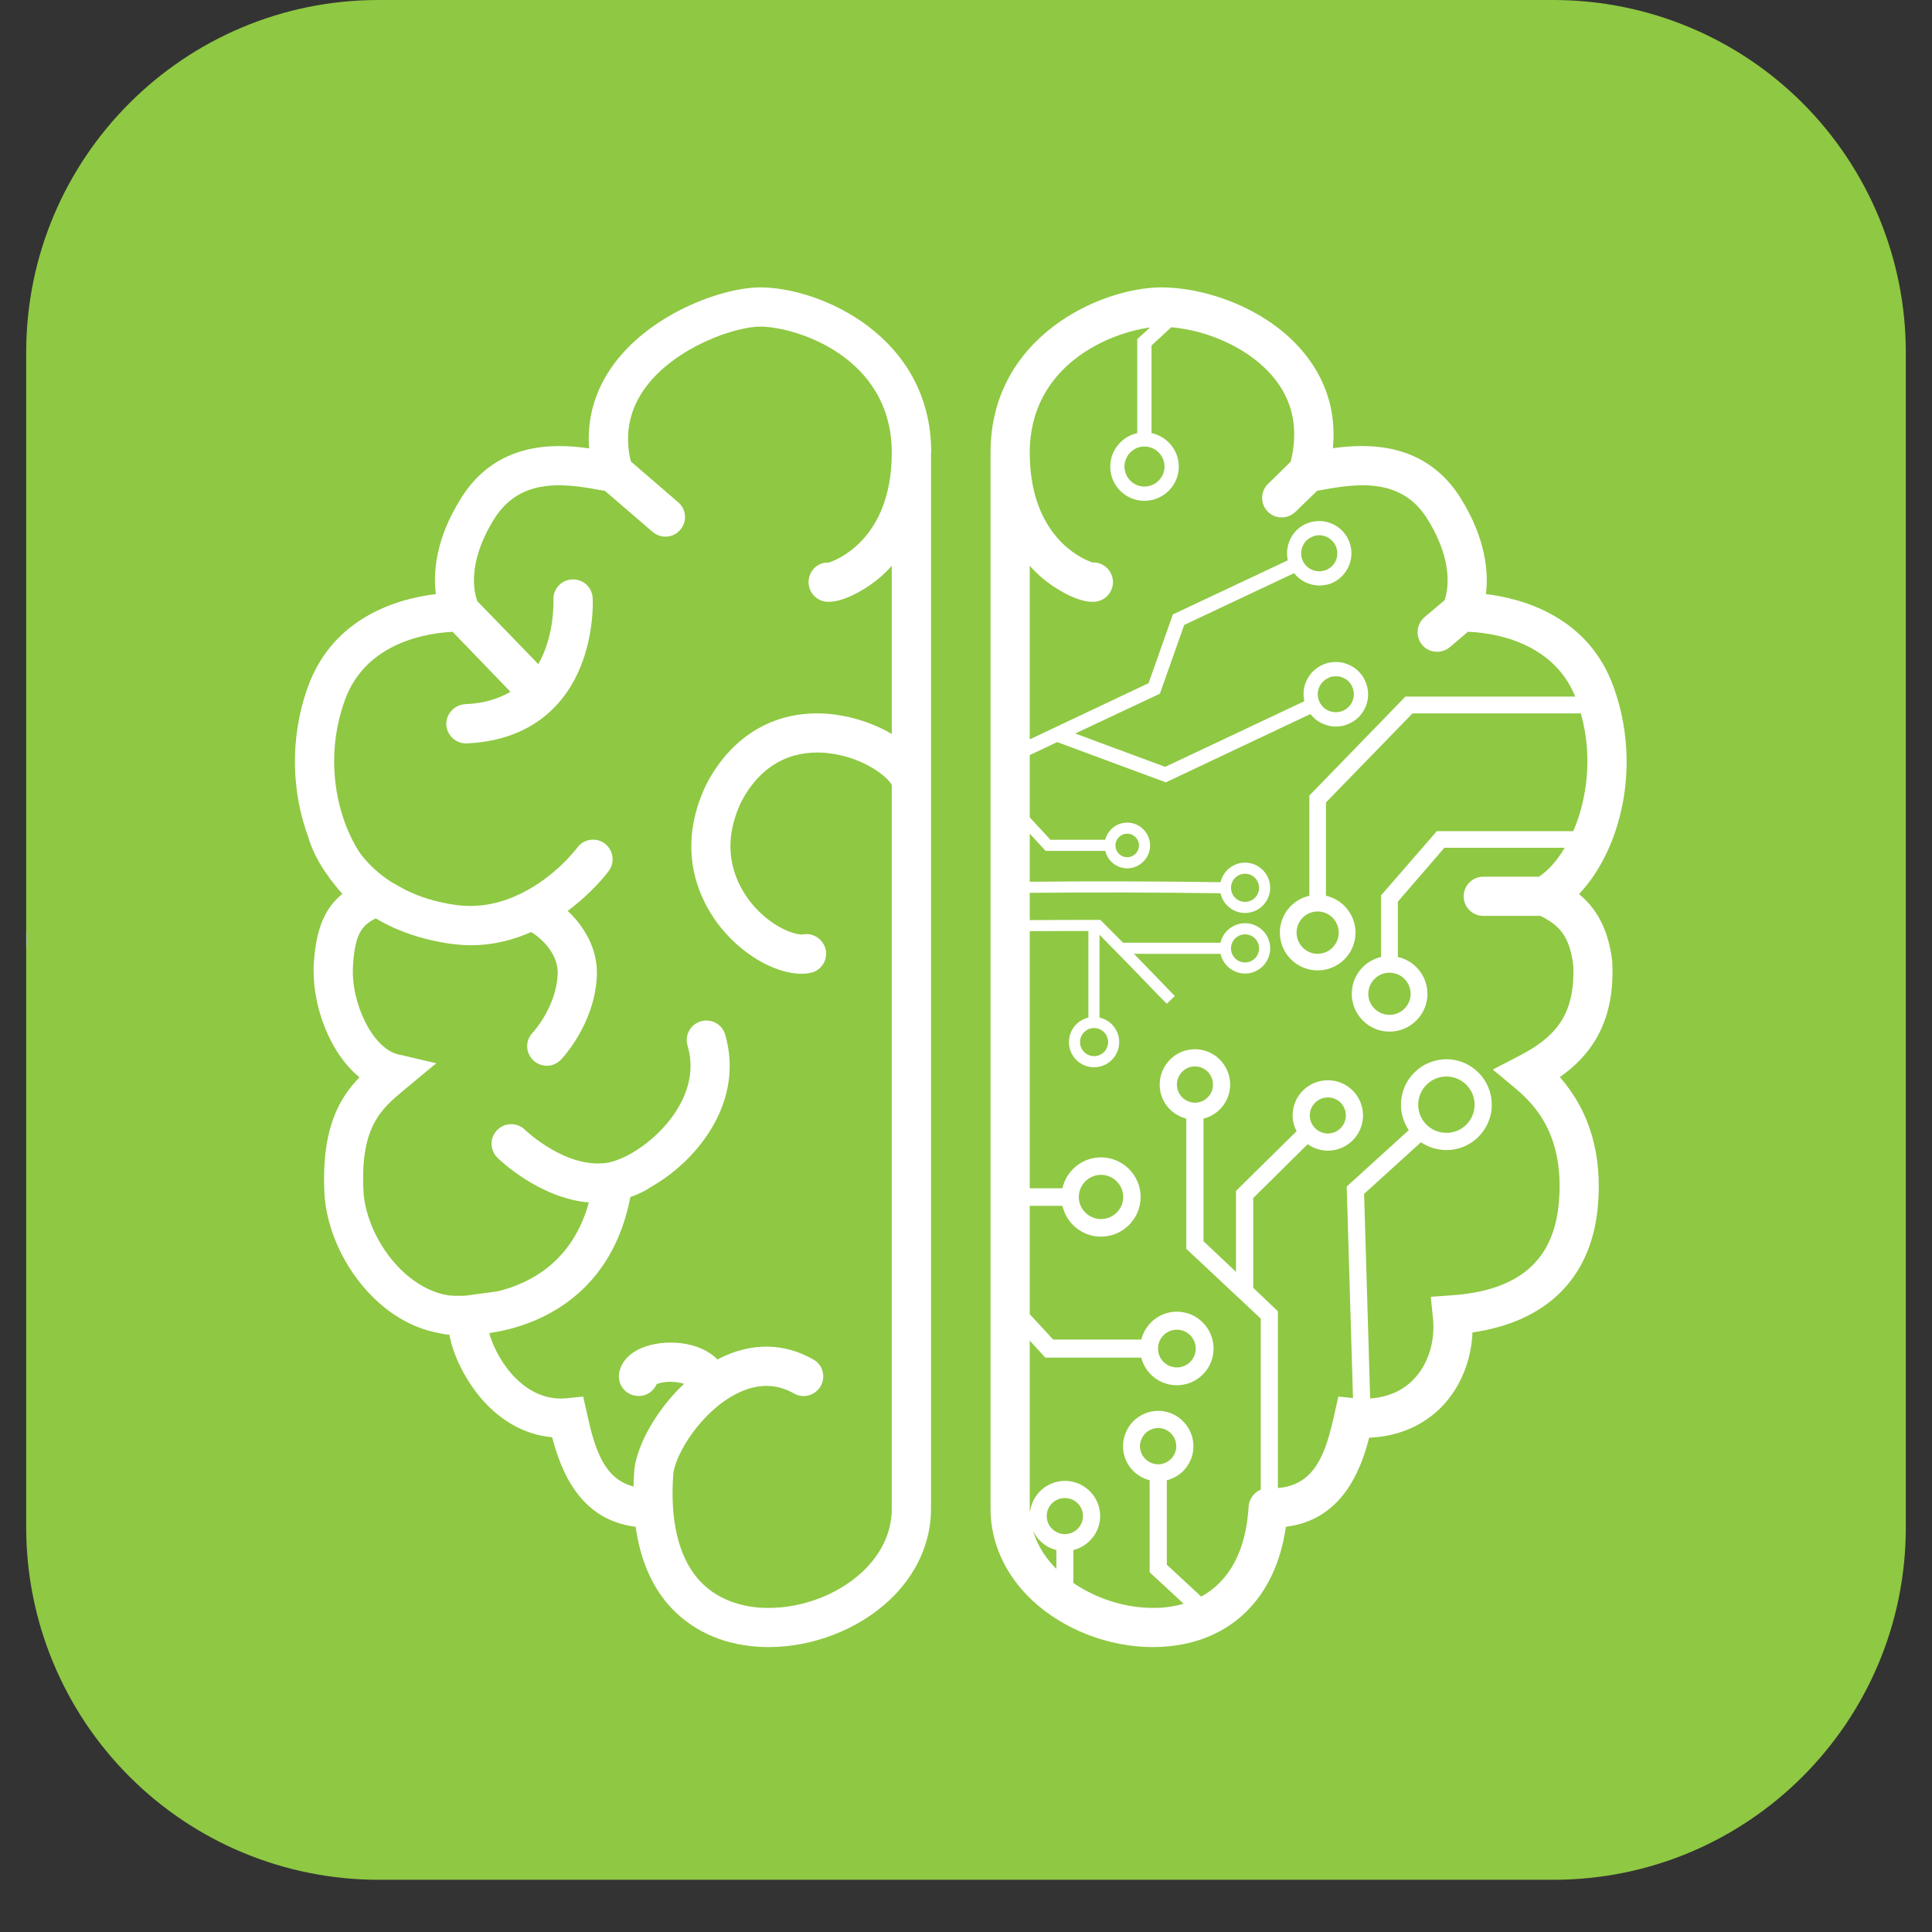 <svg xmlns="http://www.w3.org/2000/svg" xmlns:xlink="http://www.w3.org/1999/xlink" width="48" zoomAndPan="magnify" viewBox="0 0 36 36" height="48" preserveAspectRatio="xMidYMid meet" version="1.0"><rect x="0" y="0" width="36" height="36" fill="#333333" stroke="none"/><defs><clipPath id="5ed998b2b3"><path d="M 0.488 0 L 35.512 0 L 35.512 35.027 L 0.488 35.027 Z M 0.488 0 " clip-rule="nonzero"/></clipPath><clipPath id="50935c3b6b"><path d="M 7.055 0 L 28.945 0 C 30.688 0 32.359 0.691 33.59 1.922 C 34.82 3.156 35.512 4.824 35.512 6.566 L 35.512 28.461 C 35.512 32.086 32.574 35.027 28.945 35.027 L 7.055 35.027 C 5.312 35.027 3.641 34.336 2.41 33.102 C 1.18 31.871 0.488 30.203 0.488 28.461 L 0.488 6.566 C 0.488 2.941 3.426 0 7.055 0 Z M 7.055 0 " clip-rule="nonzero"/></clipPath><clipPath id="fc6804fad6"><path d="M 0.488 1 L 35.512 1 L 35.512 35.027 L 0.488 35.027 Z M 0.488 1 " clip-rule="nonzero"/></clipPath><clipPath id="44b63c013c"><path d="M 5.379 5.355 L 18 5.355 L 18 30.898 L 5.379 30.898 Z M 5.379 5.355 " clip-rule="nonzero"/></clipPath><clipPath id="cd49f77a41"><path d="M 18 5.355 L 30.918 5.355 L 30.918 30.898 L 18 30.898 Z M 18 5.355 " clip-rule="nonzero"/></clipPath></defs><g clip-path="url(#5ed998b2b3)"><g clip-path="url(#50935c3b6b)"><path fill="#8fc843" d="M 0.488 0 L 35.512 0 L 35.512 35.027 L 0.488 35.027 Z M 0.488 0 " fill-opacity="1" fill-rule="nonzero"/></g></g><g clip-path="url(#fc6804fad6)"><path stroke-linecap="round" transform="matrix(0.73, 0, 0, 0.73, -36, 16.054)" fill="none" stroke-linejoin="miter" d="M 48 1.998 L 24.999 1.998 C 12.296 1.998 2.002 12.297 2.002 24.999 L 2.002 49.998 C 2.002 63.257 12.746 74.001 26 74.001 L 127.899 74.001 C 141.154 74.001 151.902 63.257 151.902 49.998 L 151.902 5.702 " stroke="#acb8c0" stroke-width="4" stroke-opacity="1" stroke-miterlimit="4"/></g><g clip-path="url(#44b63c013c)"><path fill="#ffffff" d="M 17.352 8.434 C 17.352 6.258 15.277 5.355 14.164 5.355 C 13.5 5.355 12.176 5.805 11.449 6.77 C 11.094 7.246 10.934 7.785 10.977 8.355 C 10.316 8.258 9.242 8.234 8.59 9.285 C 8.117 10.039 8.07 10.664 8.121 11.07 C 7.434 11.152 6.211 11.488 5.738 12.797 C 5.383 13.781 5.445 14.793 5.746 15.602 C 5.746 15.605 5.746 15.605 5.746 15.609 C 5.816 15.836 5.934 16.078 6.109 16.316 C 6.113 16.32 6.113 16.324 6.117 16.328 C 6.129 16.344 6.141 16.363 6.152 16.379 C 6.227 16.477 6.301 16.57 6.379 16.656 C 6.07 16.91 5.891 17.273 5.848 17.945 C 5.801 18.699 6.129 19.609 6.699 20.074 C 6.309 20.473 5.969 21.07 6.051 22.328 C 6.129 23.102 6.562 23.887 7.184 24.379 C 7.512 24.637 7.871 24.793 8.242 24.852 C 8.266 24.859 8.289 24.863 8.316 24.867 C 8.324 24.867 8.336 24.867 8.344 24.867 C 8.355 24.867 8.363 24.871 8.375 24.871 C 8.438 25.234 8.641 25.641 8.875 25.945 C 9.258 26.445 9.754 26.734 10.289 26.781 C 10.449 27.398 10.801 28.324 11.844 28.449 C 11.926 29.031 12.125 29.52 12.449 29.895 C 12.855 30.363 13.43 30.637 14.117 30.684 C 14.184 30.688 14.254 30.691 14.324 30.691 C 15.141 30.691 15.988 30.367 16.574 29.816 C 17.078 29.344 17.352 28.734 17.348 28.102 L 17.348 8.469 C 17.348 8.457 17.352 8.449 17.352 8.434 Z M 16.617 13.676 C 16.316 13.5 15.949 13.367 15.566 13.316 C 14.539 13.18 13.664 13.648 13.16 14.617 C 12.578 15.836 13.039 16.754 13.363 17.195 C 13.781 17.762 14.426 18.145 14.941 18.145 C 14.988 18.145 15.035 18.141 15.078 18.133 C 15.281 18.105 15.418 17.918 15.391 17.719 C 15.359 17.52 15.172 17.379 14.977 17.41 C 14.801 17.438 14.305 17.242 13.949 16.762 C 13.672 16.383 13.422 15.762 13.812 14.941 C 14.254 14.102 14.926 13.984 15.41 14.031 C 16.094 14.102 16.555 14.488 16.617 14.629 L 16.617 28.102 C 16.621 28.652 16.324 29.047 16.074 29.285 C 15.582 29.746 14.852 30 14.168 29.957 C 13.828 29.934 13.352 29.82 13.004 29.418 C 12.637 28.992 12.48 28.305 12.547 27.453 C 12.598 27.066 13.082 26.289 13.734 25.965 C 14.109 25.777 14.465 25.777 14.793 25.965 C 14.969 26.066 15.191 26.004 15.293 25.828 C 15.391 25.652 15.332 25.43 15.156 25.332 C 14.609 25.02 14.004 25.012 13.406 25.312 C 13.395 25.316 13.383 25.328 13.371 25.332 C 13.211 25.172 12.977 25.062 12.68 25.027 C 12.18 24.973 11.629 25.141 11.539 25.574 C 11.5 25.773 11.625 25.965 11.824 26.004 C 11.996 26.043 12.168 25.949 12.234 25.793 C 12.305 25.758 12.484 25.727 12.664 25.766 C 12.695 25.77 12.723 25.777 12.746 25.785 C 12.238 26.266 11.879 26.902 11.82 27.379 C 11.812 27.488 11.809 27.594 11.805 27.699 C 11.254 27.559 11.082 27 10.938 26.34 L 10.867 26.023 L 10.547 26.055 C 10.082 26.098 9.738 25.832 9.535 25.602 C 9.301 25.336 9.172 25.043 9.117 24.84 C 10.145 24.691 11.41 24.051 11.746 22.305 C 11.859 22.266 11.973 22.215 12.086 22.148 C 12.094 22.145 12.098 22.137 12.102 22.133 C 12.52 21.902 12.957 21.523 13.25 21.039 C 13.594 20.473 13.684 19.863 13.512 19.277 C 13.457 19.086 13.254 18.973 13.059 19.031 C 12.867 19.086 12.754 19.289 12.812 19.484 C 12.926 19.871 12.863 20.27 12.625 20.66 C 12.391 21.051 12.012 21.367 11.676 21.539 C 11.668 21.543 11.66 21.547 11.652 21.551 C 11.543 21.602 11.441 21.641 11.352 21.66 C 10.57 21.809 9.789 21.059 9.781 21.051 C 9.637 20.91 9.406 20.914 9.266 21.055 C 9.121 21.199 9.125 21.43 9.27 21.574 C 9.309 21.613 10.051 22.328 10.973 22.406 C 10.672 23.496 9.898 23.91 9.273 24.062 L 8.691 24.141 C 8.656 24.145 8.621 24.145 8.586 24.145 C 8.504 24.148 8.445 24.145 8.414 24.141 C 8.41 24.141 8.406 24.141 8.402 24.141 C 8.395 24.141 8.391 24.141 8.387 24.141 C 8.074 24.102 7.816 23.945 7.637 23.805 C 7.172 23.438 6.836 22.828 6.777 22.266 C 6.695 21.008 7.098 20.668 7.527 20.312 L 8.129 19.812 L 7.414 19.645 C 6.957 19.539 6.531 18.703 6.578 17.992 C 6.613 17.398 6.746 17.242 7 17.113 C 7.379 17.336 7.84 17.508 8.398 17.586 C 8.527 17.602 8.652 17.613 8.773 17.613 C 9.195 17.613 9.57 17.512 9.898 17.367 C 10.066 17.469 10.414 17.762 10.391 18.164 C 10.359 18.77 9.938 19.23 9.926 19.242 C 9.785 19.387 9.789 19.617 9.938 19.758 C 10.008 19.824 10.098 19.859 10.188 19.859 C 10.285 19.859 10.379 19.82 10.453 19.746 C 10.477 19.719 11.074 19.09 11.121 18.203 C 11.148 17.691 10.887 17.262 10.578 16.973 C 11.047 16.625 11.324 16.258 11.344 16.227 C 11.465 16.062 11.426 15.836 11.266 15.715 C 11.102 15.598 10.871 15.633 10.754 15.797 C 10.75 15.805 10.355 16.332 9.711 16.648 C 9.371 16.816 8.961 16.926 8.496 16.863 C 8.125 16.812 7.816 16.711 7.555 16.582 L 7.297 16.438 C 7.043 16.277 6.852 16.086 6.715 15.906 C 6.281 15.258 6.027 14.148 6.426 13.047 C 6.824 11.938 8.023 11.793 8.434 11.773 L 9.512 12.891 C 9.277 13.027 9 13.109 8.668 13.121 C 8.465 13.133 8.309 13.305 8.316 13.504 C 8.328 13.699 8.488 13.852 8.684 13.852 C 8.688 13.852 8.695 13.852 8.699 13.852 C 9.414 13.82 9.984 13.57 10.391 13.117 C 11.105 12.32 11.047 11.184 11.043 11.137 C 11.031 10.938 10.859 10.785 10.656 10.797 C 10.453 10.809 10.301 10.98 10.312 11.184 C 10.312 11.191 10.34 11.836 10.031 12.375 L 8.895 11.203 C 8.84 11.059 8.688 10.508 9.207 9.672 C 9.676 8.922 10.453 8.996 11.148 9.125 C 11.191 9.133 11.234 9.141 11.27 9.145 L 12.16 9.91 C 12.23 9.969 12.316 10 12.398 10 C 12.504 10 12.605 9.957 12.676 9.871 C 12.809 9.719 12.789 9.488 12.637 9.359 L 11.754 8.598 C 11.633 8.09 11.727 7.621 12.035 7.211 C 12.594 6.461 13.703 6.086 14.164 6.086 C 14.82 6.086 16.613 6.641 16.617 8.43 C 16.617 8.43 16.617 8.434 16.617 8.434 L 16.617 8.461 C 16.605 10.066 15.566 10.445 15.438 10.484 C 15.277 10.473 15.137 10.578 15.086 10.73 C 15.02 10.922 15.125 11.129 15.316 11.195 C 15.645 11.301 16.18 10.926 16.238 10.883 C 16.352 10.805 16.484 10.691 16.617 10.543 Z M 16.617 13.676 " fill-opacity="1" fill-rule="nonzero"/></g><g clip-path="url(#cd49f77a41)"><path fill="#ffffff" d="M 30.043 17.953 L 30.043 17.926 C 29.969 17.277 29.719 16.902 29.422 16.66 C 30.188 15.855 30.605 14.289 30.066 12.797 C 29.594 11.488 28.371 11.152 27.688 11.07 C 27.738 10.664 27.688 10.039 27.219 9.285 C 26.566 8.238 25.496 8.258 24.836 8.352 C 24.898 7.73 24.738 7.156 24.367 6.664 C 23.695 5.766 22.48 5.355 21.641 5.355 C 20.531 5.355 18.457 6.258 18.457 8.434 C 18.457 8.445 18.457 8.457 18.457 8.469 L 18.457 28.098 C 18.453 28.734 18.727 29.344 19.23 29.816 C 19.816 30.367 20.664 30.691 21.48 30.691 C 21.551 30.691 21.621 30.688 21.688 30.684 C 22.941 30.598 23.773 29.77 23.961 28.449 C 25 28.324 25.355 27.406 25.512 26.789 C 26.043 26.77 26.512 26.57 26.859 26.219 C 27.207 25.863 27.414 25.363 27.438 24.828 C 28.816 24.629 29.637 23.82 29.77 22.523 C 29.867 21.535 29.629 20.715 29.066 20.07 C 29.609 19.688 30.094 19.082 30.043 17.953 Z M 19.844 28.586 C 19.656 28.586 19.504 28.434 19.504 28.25 C 19.504 28.062 19.656 27.914 19.844 27.914 C 20.027 27.914 20.18 28.062 20.18 28.25 C 20.18 28.434 20.027 28.586 19.844 28.586 Z M 19.684 28.883 L 19.684 29.234 C 19.516 29.066 19.34 28.832 19.25 28.527 C 19.332 28.703 19.492 28.836 19.684 28.883 Z M 28.305 19.676 L 27.816 19.93 L 28.238 20.281 C 28.641 20.617 29.164 21.207 29.043 22.449 C 28.938 23.504 28.281 24.055 27.039 24.137 L 26.66 24.164 L 26.699 24.543 C 26.75 24.988 26.613 25.426 26.336 25.707 C 26.133 25.918 25.855 26.035 25.531 26.059 L 25.418 22.246 L 26.477 21.285 C 26.613 21.375 26.777 21.43 26.953 21.43 C 27.418 21.43 27.797 21.051 27.797 20.586 C 27.797 20.117 27.418 19.738 26.953 19.738 C 26.484 19.738 26.105 20.117 26.105 20.586 C 26.105 20.762 26.16 20.922 26.25 21.059 L 25.094 22.109 L 25.211 26.051 L 24.938 26.023 L 24.867 26.34 C 24.707 27.066 24.512 27.672 23.812 27.727 L 23.812 24.434 L 23.352 23.996 L 23.352 22.324 L 24.367 21.32 C 24.473 21.395 24.602 21.441 24.742 21.441 C 25.105 21.441 25.398 21.145 25.398 20.785 C 25.398 20.422 25.105 20.129 24.742 20.129 C 24.379 20.129 24.086 20.422 24.086 20.785 C 24.086 20.891 24.113 20.988 24.16 21.078 L 23.031 22.191 L 23.031 23.699 L 22.426 23.129 L 22.426 20.844 C 22.711 20.773 22.922 20.516 22.922 20.211 C 22.922 19.848 22.629 19.551 22.266 19.551 C 21.902 19.551 21.609 19.848 21.609 20.211 C 21.609 20.516 21.82 20.773 22.105 20.844 L 22.105 23.27 L 23.492 24.57 L 23.492 27.758 C 23.461 27.77 23.43 27.789 23.402 27.812 C 23.398 27.816 23.391 27.82 23.387 27.824 C 23.383 27.824 23.383 27.828 23.383 27.828 C 23.332 27.875 23.297 27.938 23.277 28.004 C 23.277 28.012 23.273 28.02 23.273 28.027 C 23.27 28.043 23.266 28.059 23.266 28.074 C 23.219 28.891 22.91 29.461 22.383 29.75 L 21.742 29.156 L 21.742 27.582 C 22.027 27.512 22.238 27.254 22.238 26.949 C 22.238 26.586 21.941 26.289 21.582 26.289 C 21.219 26.289 20.926 26.586 20.926 26.949 C 20.926 27.254 21.137 27.512 21.422 27.582 L 21.422 29.297 L 22.055 29.883 C 21.926 29.922 21.789 29.945 21.641 29.957 C 21.07 29.992 20.473 29.82 20 29.496 L 20 28.883 C 20.285 28.812 20.5 28.555 20.5 28.25 C 20.5 27.887 20.203 27.594 19.844 27.594 C 19.504 27.594 19.227 27.852 19.191 28.184 C 19.191 28.156 19.188 28.129 19.188 28.102 L 19.188 24.98 L 19.477 25.297 L 21.266 25.297 C 21.34 25.594 21.609 25.812 21.93 25.812 C 22.305 25.812 22.613 25.508 22.613 25.129 C 22.613 24.75 22.305 24.441 21.93 24.441 C 21.609 24.441 21.34 24.664 21.266 24.961 L 19.625 24.961 L 19.188 24.488 L 19.188 22.469 L 19.797 22.469 C 19.871 22.797 20.164 23.043 20.516 23.043 C 20.922 23.043 21.254 22.711 21.254 22.305 C 21.254 21.898 20.922 21.566 20.516 21.566 C 20.164 21.566 19.871 21.812 19.797 22.141 L 19.188 22.141 L 19.188 17.352 C 19.559 17.348 19.91 17.348 20.281 17.348 L 20.281 18.961 C 20.074 19.008 19.918 19.195 19.918 19.418 C 19.918 19.676 20.125 19.887 20.387 19.887 C 20.645 19.887 20.855 19.676 20.855 19.418 C 20.855 19.195 20.699 19.008 20.488 18.961 L 20.488 17.418 C 20.863 17.797 21.23 18.176 21.598 18.559 L 21.742 18.703 L 21.891 18.559 L 21.75 18.414 C 21.543 18.199 21.336 17.984 21.129 17.773 L 22.742 17.773 C 22.789 17.98 22.977 18.141 23.199 18.141 C 23.457 18.141 23.668 17.93 23.668 17.672 C 23.668 17.41 23.457 17.203 23.199 17.203 C 22.977 17.203 22.789 17.359 22.742 17.566 L 20.926 17.566 C 20.797 17.434 20.668 17.305 20.535 17.172 L 20.504 17.141 L 20.461 17.141 C 20.023 17.141 19.617 17.141 19.188 17.145 L 19.188 16.637 C 20.379 16.625 21.57 16.629 22.742 16.645 C 22.789 16.855 22.977 17.012 23.199 17.012 C 23.457 17.012 23.668 16.801 23.668 16.543 C 23.668 16.285 23.457 16.074 23.199 16.074 C 22.977 16.074 22.793 16.23 22.742 16.438 C 21.57 16.422 20.379 16.418 19.188 16.43 L 19.188 15.535 L 19.484 15.855 L 20.594 15.855 C 20.641 16.043 20.805 16.18 21.004 16.18 C 21.238 16.18 21.43 15.988 21.43 15.754 C 21.43 15.52 21.238 15.328 21.004 15.328 C 20.805 15.328 20.641 15.465 20.594 15.648 L 19.574 15.648 L 19.188 15.23 L 19.188 14.07 L 19.699 13.828 L 21.723 14.578 L 24.418 13.305 C 24.488 13.395 24.578 13.465 24.688 13.5 C 24.754 13.527 24.824 13.539 24.891 13.539 C 24.98 13.539 25.066 13.52 25.148 13.48 C 25.449 13.34 25.578 12.98 25.434 12.68 C 25.367 12.535 25.246 12.426 25.094 12.371 C 24.945 12.316 24.781 12.324 24.637 12.391 C 24.488 12.461 24.379 12.582 24.324 12.734 C 24.285 12.84 24.281 12.957 24.305 13.066 L 21.711 14.289 L 20.035 13.668 L 21.613 12.926 L 22.066 11.645 L 24.113 10.68 C 24.227 10.824 24.402 10.91 24.582 10.91 C 24.668 10.91 24.758 10.895 24.84 10.855 C 25.137 10.711 25.266 10.352 25.125 10.055 C 24.984 9.754 24.625 9.625 24.324 9.766 C 24.066 9.887 23.938 10.172 23.996 10.441 L 21.855 11.449 L 21.402 12.73 L 19.188 13.777 L 19.188 10.543 C 19.32 10.691 19.453 10.805 19.566 10.883 C 19.625 10.926 20.16 11.305 20.488 11.195 C 20.68 11.129 20.785 10.922 20.719 10.73 C 20.668 10.578 20.527 10.48 20.375 10.48 C 20.371 10.48 20.367 10.48 20.367 10.484 C 20.238 10.445 19.199 10.062 19.188 8.457 L 19.188 8.434 C 19.188 8.434 19.188 8.43 19.188 8.43 C 19.191 6.809 20.664 6.203 21.43 6.102 L 21.191 6.32 L 21.191 8.07 C 20.906 8.133 20.688 8.387 20.688 8.695 C 20.688 9.047 20.973 9.332 21.324 9.332 C 21.676 9.332 21.965 9.047 21.965 8.695 C 21.965 8.387 21.746 8.133 21.457 8.07 L 21.457 6.438 L 21.824 6.098 C 22.492 6.152 23.328 6.492 23.785 7.102 C 24.105 7.527 24.191 8.031 24.051 8.602 L 23.629 9.016 C 23.484 9.156 23.48 9.387 23.621 9.531 C 23.691 9.605 23.785 9.641 23.883 9.641 C 23.973 9.641 24.066 9.605 24.137 9.539 L 24.543 9.145 C 24.578 9.137 24.617 9.133 24.656 9.125 C 25.352 8.996 26.133 8.922 26.598 9.672 C 27.102 10.48 26.973 11.027 26.918 11.184 L 26.543 11.5 C 26.391 11.633 26.371 11.863 26.5 12.016 C 26.57 12.102 26.676 12.145 26.777 12.145 C 26.863 12.145 26.945 12.117 27.016 12.059 L 27.352 11.773 C 27.734 11.785 28.922 11.914 29.352 12.98 L 26.188 12.98 L 24.398 14.824 L 24.398 16.691 C 24.082 16.762 23.848 17.043 23.848 17.379 C 23.848 17.766 24.164 18.082 24.555 18.082 C 24.941 18.082 25.258 17.766 25.258 17.379 C 25.258 17.043 25.023 16.762 24.707 16.691 L 24.707 14.953 L 26.32 13.293 L 29.457 13.293 C 29.684 14.102 29.57 14.895 29.316 15.488 L 26.773 15.488 L 25.734 16.684 L 25.734 17.832 C 25.422 17.902 25.188 18.184 25.188 18.52 C 25.188 18.906 25.504 19.223 25.891 19.223 C 26.281 19.223 26.598 18.906 26.598 18.52 C 26.598 18.184 26.363 17.902 26.047 17.832 L 26.047 16.801 L 26.914 15.797 L 29.156 15.797 C 29.016 16.035 28.848 16.223 28.676 16.336 L 27.637 16.336 C 27.438 16.336 27.273 16.5 27.273 16.703 C 27.273 16.902 27.438 17.066 27.637 17.066 L 28.703 17.066 C 29.055 17.238 29.25 17.445 29.316 17.996 C 29.352 18.938 28.957 19.336 28.305 19.676 Z M 26.426 20.586 C 26.426 20.297 26.66 20.059 26.953 20.059 C 27.242 20.059 27.477 20.297 27.477 20.586 C 27.477 20.875 27.242 21.109 26.953 21.109 C 26.66 21.109 26.426 20.875 26.426 20.586 Z M 24.406 20.785 C 24.406 20.598 24.559 20.449 24.742 20.449 C 24.93 20.449 25.078 20.598 25.078 20.785 C 25.078 20.969 24.93 21.121 24.742 21.121 C 24.559 21.121 24.406 20.969 24.406 20.785 Z M 22.266 20.547 C 22.082 20.547 21.93 20.395 21.93 20.211 C 21.93 20.023 22.082 19.871 22.266 19.871 C 22.453 19.871 22.602 20.023 22.602 20.211 C 22.602 20.395 22.453 20.547 22.266 20.547 Z M 21.582 27.285 C 21.395 27.285 21.242 27.133 21.242 26.949 C 21.242 26.762 21.395 26.609 21.582 26.609 C 21.766 26.609 21.918 26.762 21.918 26.949 C 21.918 27.133 21.766 27.285 21.582 27.285 Z M 21.578 25.129 C 21.578 24.934 21.734 24.777 21.93 24.777 C 22.121 24.777 22.281 24.934 22.281 25.129 C 22.281 25.324 22.121 25.48 21.93 25.48 C 21.734 25.48 21.578 25.324 21.578 25.129 Z M 20.102 22.305 C 20.102 22.078 20.289 21.891 20.516 21.891 C 20.742 21.891 20.93 22.078 20.93 22.305 C 20.93 22.531 20.742 22.715 20.516 22.715 C 20.289 22.715 20.102 22.531 20.102 22.305 Z M 20.387 19.156 C 20.531 19.156 20.648 19.273 20.648 19.418 C 20.648 19.562 20.531 19.68 20.387 19.68 C 20.242 19.68 20.125 19.562 20.125 19.418 C 20.125 19.273 20.242 19.156 20.387 19.156 Z M 22.938 17.672 C 22.938 17.527 23.055 17.41 23.199 17.41 C 23.344 17.41 23.461 17.527 23.461 17.672 C 23.461 17.816 23.344 17.934 23.199 17.934 C 23.055 17.934 22.938 17.816 22.938 17.672 Z M 22.938 16.543 C 22.938 16.398 23.055 16.281 23.199 16.281 C 23.344 16.281 23.461 16.398 23.461 16.543 C 23.461 16.688 23.344 16.805 23.199 16.805 C 23.055 16.805 22.938 16.688 22.938 16.543 Z M 20.785 15.754 C 20.785 15.633 20.883 15.535 21.004 15.535 C 21.125 15.535 21.223 15.633 21.223 15.754 C 21.223 15.875 21.125 15.973 21.004 15.973 C 20.883 15.973 20.785 15.875 20.785 15.754 Z M 24.574 12.824 C 24.605 12.738 24.668 12.672 24.75 12.633 C 24.793 12.609 24.844 12.602 24.891 12.602 C 24.93 12.602 24.969 12.605 25.004 12.621 C 25.09 12.648 25.156 12.711 25.195 12.793 C 25.273 12.961 25.203 13.16 25.035 13.238 C 24.953 13.277 24.863 13.281 24.777 13.25 C 24.695 13.223 24.625 13.16 24.586 13.078 C 24.551 13 24.543 12.906 24.574 12.824 Z M 24.438 10.008 C 24.484 9.984 24.535 9.973 24.582 9.973 C 24.707 9.973 24.828 10.047 24.887 10.168 C 24.965 10.336 24.895 10.535 24.727 10.613 C 24.559 10.691 24.355 10.621 24.277 10.453 C 24.199 10.285 24.27 10.086 24.438 10.008 Z M 21.324 8.32 C 21.531 8.32 21.699 8.488 21.699 8.695 C 21.699 8.898 21.531 9.066 21.324 9.066 C 21.121 9.066 20.953 8.898 20.953 8.695 C 20.953 8.488 21.121 8.32 21.324 8.32 Z M 24.551 16.984 C 24.77 16.984 24.945 17.16 24.945 17.379 C 24.945 17.594 24.77 17.773 24.551 17.773 C 24.336 17.773 24.16 17.594 24.16 17.379 C 24.16 17.16 24.336 16.984 24.551 16.984 Z M 25.891 18.125 C 26.109 18.125 26.285 18.301 26.285 18.52 C 26.285 18.734 26.109 18.91 25.891 18.91 C 25.676 18.91 25.496 18.734 25.496 18.52 C 25.496 18.301 25.676 18.125 25.891 18.125 Z M 25.891 18.125 " fill-opacity="1" fill-rule="nonzero"/></g></svg>